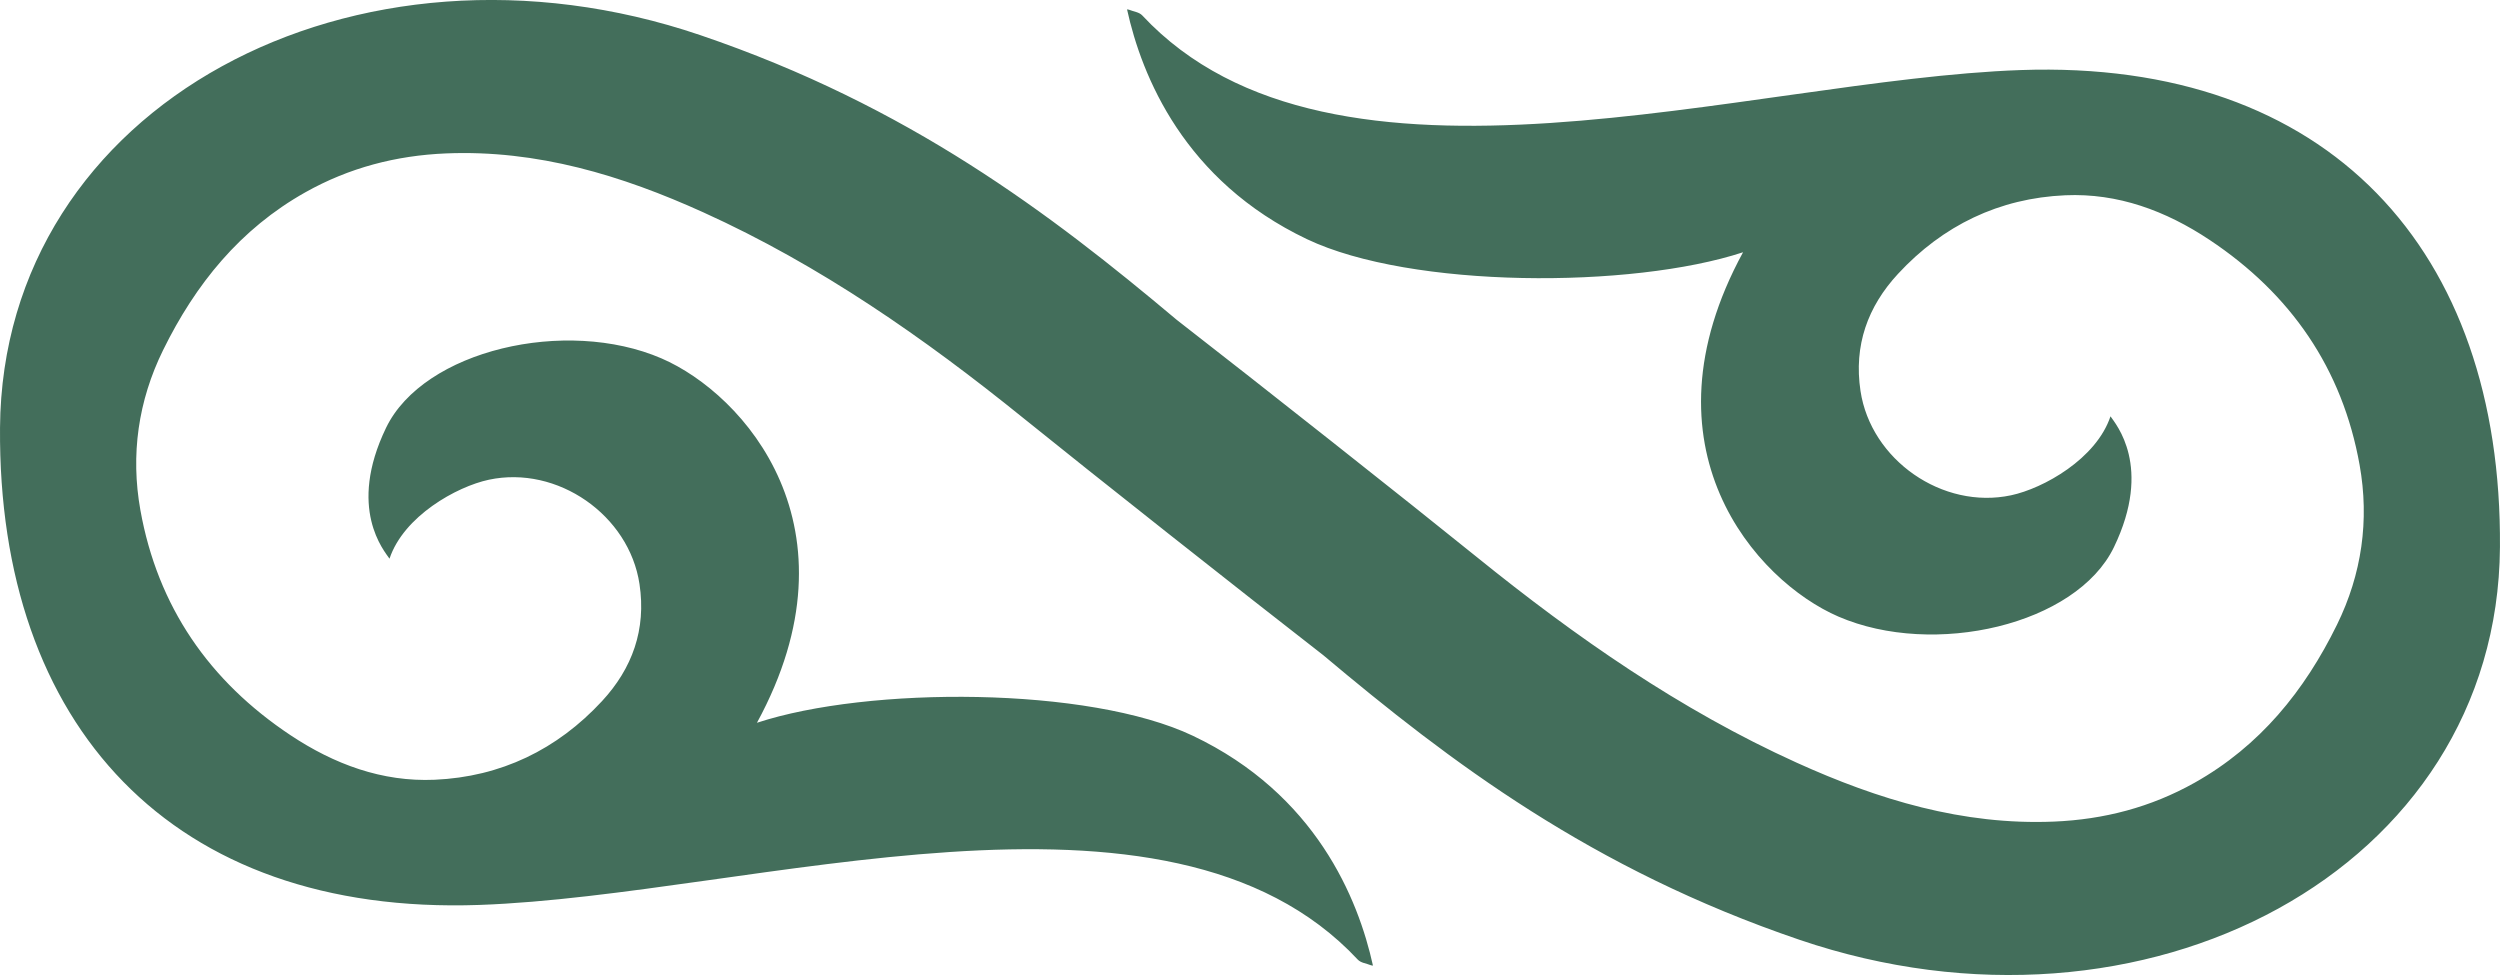 <?xml version="1.0" encoding="UTF-8"?> <svg xmlns="http://www.w3.org/2000/svg" xmlns:xlink="http://www.w3.org/1999/xlink" xmlns:xodm="http://www.corel.com/coreldraw/odm/2003" xml:space="preserve" width="126.033mm" height="49.154mm" version="1.1" style="shape-rendering:geometricPrecision; text-rendering:geometricPrecision; image-rendering:optimizeQuality; fill-rule:evenodd; clip-rule:evenodd" viewBox="0 0 2175 848.27"> <defs> <style type="text/css"> .fil0 {fill:#436E5B;fill-rule:nonzero} </style> </defs> <g id="Слой_x0020_1">  <path class="fil0" d="M1757.97 60.95c-237.72,8.38 -598.15,130.2 -764.2,-47.52 -2.78,-2.97 -7.47,-3.29 -11.24,-4.87 -0.62,-0.28 -1.33,-0.28 -2.01,-0.39 12.77,58.14 49.78,149.13 156.66,199.96 90.4,42.98 282.35,43.19 379.27,11.33 -92.47,169.82 11.18,285.97 83.02,316.99 83.03,35.86 206.98,7.26 239.64,-60.39 33.93,-70.28 1.43,-107.25 -2.99,-113.86 -12.32,36.96 -58.32,62.72 -86.52,68.71 -59.57,12.67 -121.95,-30.76 -130.97,-90.78 -5.96,-39.6 6.27,-73.4 32.62,-101.86 39.05,-42.18 88.04,-65.86 145.53,-68.38 45.85,-2.02 87.52,13.55 125.42,38.74 70.77,47.05 115.66,111.97 130.66,195.92 8.58,48.04 1.93,94.92 -19.72,139.03 -28.21,57.47 -67.04,105.47 -123.82,137.39 -38.07,21.39 -78.97,32.01 -122.37,33.82 -79.32,3.29 -152.88,-19.08 -223.96,-51.31 -101.45,-45.97 -191.97,-109.15 -278.22,-178.87 -59.06,-47.75 -189.52,-150.84 -261.04,-206.36 -110.37,-92.78 -233.29,-186.04 -414.25,-247.6 -300,-102.05 -607.43,60.39 -609.47,341.53 -1.89,258.51 149.06,424.55 417.01,415.12 237.72,-8.38 598.16,-130.2 764.19,47.52 2.79,2.99 7.48,3.29 11.24,4.87 0.62,0.28 1.34,0.28 2.02,0.39 -12.78,-58.14 -49.78,-149.13 -156.66,-199.95 -90.41,-42.98 -282.36,-43.2 -379.27,-11.31 92.45,-169.84 -11.19,-285.99 -83.03,-317.01 -83.02,-35.86 -206.97,-7.26 -239.64,60.39 -33.93,70.28 -1.41,107.26 3,113.86 12.31,-36.94 58.31,-62.71 86.51,-68.71 59.58,-12.66 121.96,30.76 130.98,90.78 5.96,39.6 -6.28,73.4 -32.62,101.86 -39.05,42.18 -88.05,65.86 -145.53,68.4 -45.86,2.01 -87.52,-13.57 -125.43,-38.74 -70.77,-47.06 -115.66,-111.99 -130.66,-195.94 -8.57,-48.04 -1.92,-94.92 19.73,-139.03 28.21,-57.45 67.03,-105.47 123.81,-137.38 38.08,-21.4 78.98,-32.02 122.36,-33.83 79.32,-3.29 152.88,19.09 223.96,51.31 101.45,45.97 191.98,109.16 278.22,178.86 59.08,47.75 189.54,150.84 261.04,206.37 110.37,92.78 233.3,186.03 414.25,247.59 300.01,102.05 607.43,-60.38 609.47,-341.53 1.89,-258.49 -149.06,-424.55 -417,-415.12z"></path> </g> </svg> 